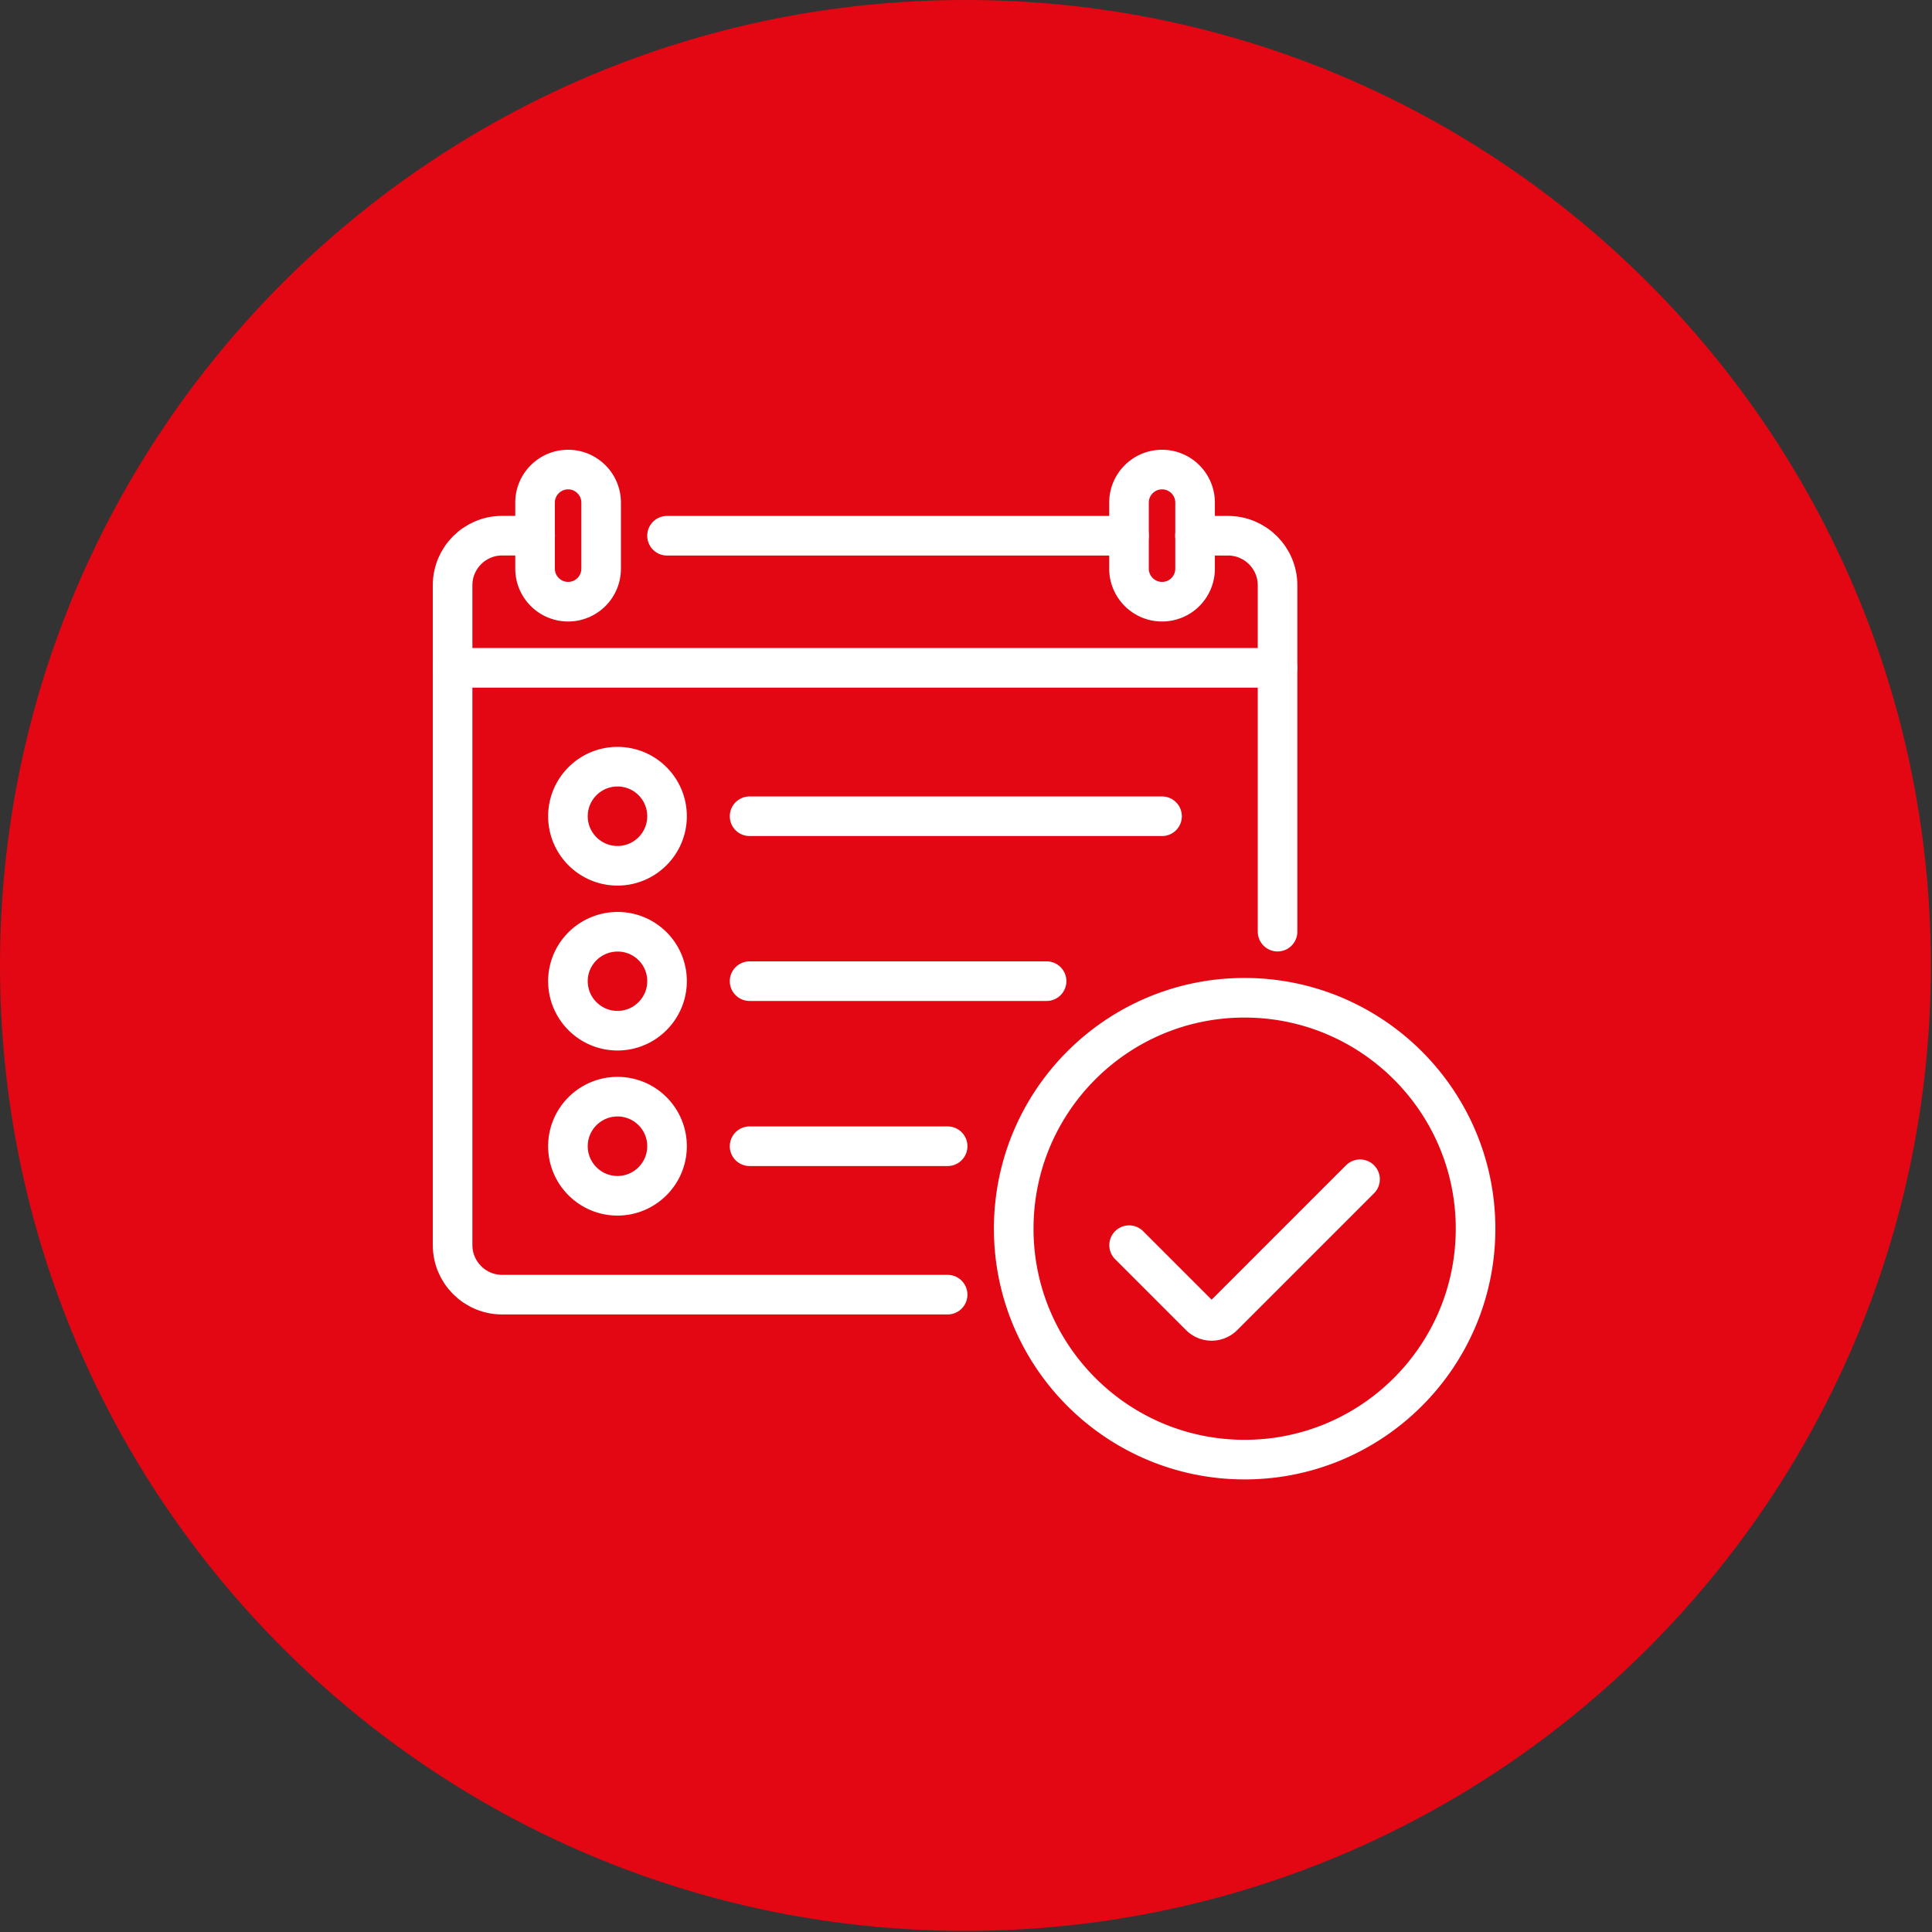 <svg width="683" height="683" fill="none" xmlns="http://www.w3.org/2000/svg"><rect width="100%" height="100%" fill="#333333" stroke="none"/><g clip-path="url(#a)"><path d="M341.3 682.6c188.495 0 341.3-152.805 341.3-341.3S529.795 0 341.3 0 0 152.805 0 341.3s152.805 341.3 341.3 341.3Z" fill="#E30613"/><path d="M335.004 457.685H177.517c-9.659 0-17.517-7.858-17.517-17.516V206.885c0-9.659 7.858-17.517 17.517-17.517h11.678M422.444 189.391h11.678c9.659 0 17.517 7.858 17.517 17.516v122.454" stroke="#fff" stroke-width="14" stroke-miterlimit="13.333" stroke-linecap="round" stroke-linejoin="round"/><path d="M200.833 212.711c-6.44 0-11.678-5.238-11.678-11.678v-23.355c0-6.439 5.238-11.678 11.678-11.678 6.439 0 11.677 5.239 11.677 11.678v23.355a11.656 11.656 0 0 1-11.677 11.678ZM410.804 212.711c-6.439 0-11.678-5.238-11.678-11.678v-23.355c0-6.439 5.239-11.678 11.678-11.678 6.439 0 11.678 5.239 11.678 11.678v23.355a11.656 11.656 0 0 1-11.678 11.678ZM160.008 236.086h291.618M521.638 434.364c0 45.074-36.561 81.636-81.635 81.636-45.074 0-81.636-36.562-81.636-81.636s36.507-81.635 81.581-81.635c45.074 0 81.69 36.561 81.69 81.635Z" stroke="#fff" stroke-width="14" stroke-miterlimit="13.333" stroke-linecap="round" stroke-linejoin="round"/><path d="m399.164 440.195 25.047 25.047a5.797 5.797 0 0 0 8.24 0l48.348-48.348M235.81 288.557c0 9.659-7.858 17.517-17.517 17.517-9.659 0-17.517-7.858-17.517-17.517 0-9.659 7.858-17.517 17.517-17.517 9.713 0 17.517 7.858 17.517 17.517ZM264.994 288.557h145.809M235.81 346.858c0 9.658-7.858 17.516-17.517 17.516-9.659 0-17.517-7.858-17.517-17.516 0-9.659 7.913-17.462 17.572-17.462 9.658 0 17.462 7.803 17.462 17.462ZM264.994 346.858h104.991M235.81 405.214c0 9.659-7.858 17.517-17.517 17.517-9.659 0-17.517-7.858-17.517-17.517 0-9.659 7.858-17.517 17.517-17.517 9.713 0 17.517 7.858 17.517 17.517ZM235.81 189.391h163.325M264.994 405.214h70.012" stroke="#fff" stroke-width="14" stroke-miterlimit="13.333" stroke-linecap="round" stroke-linejoin="round"/></g><defs><clipPath id="a"><path fill="#fff" d="M0 0h682.7v682.7H0z"/></clipPath></defs></svg>